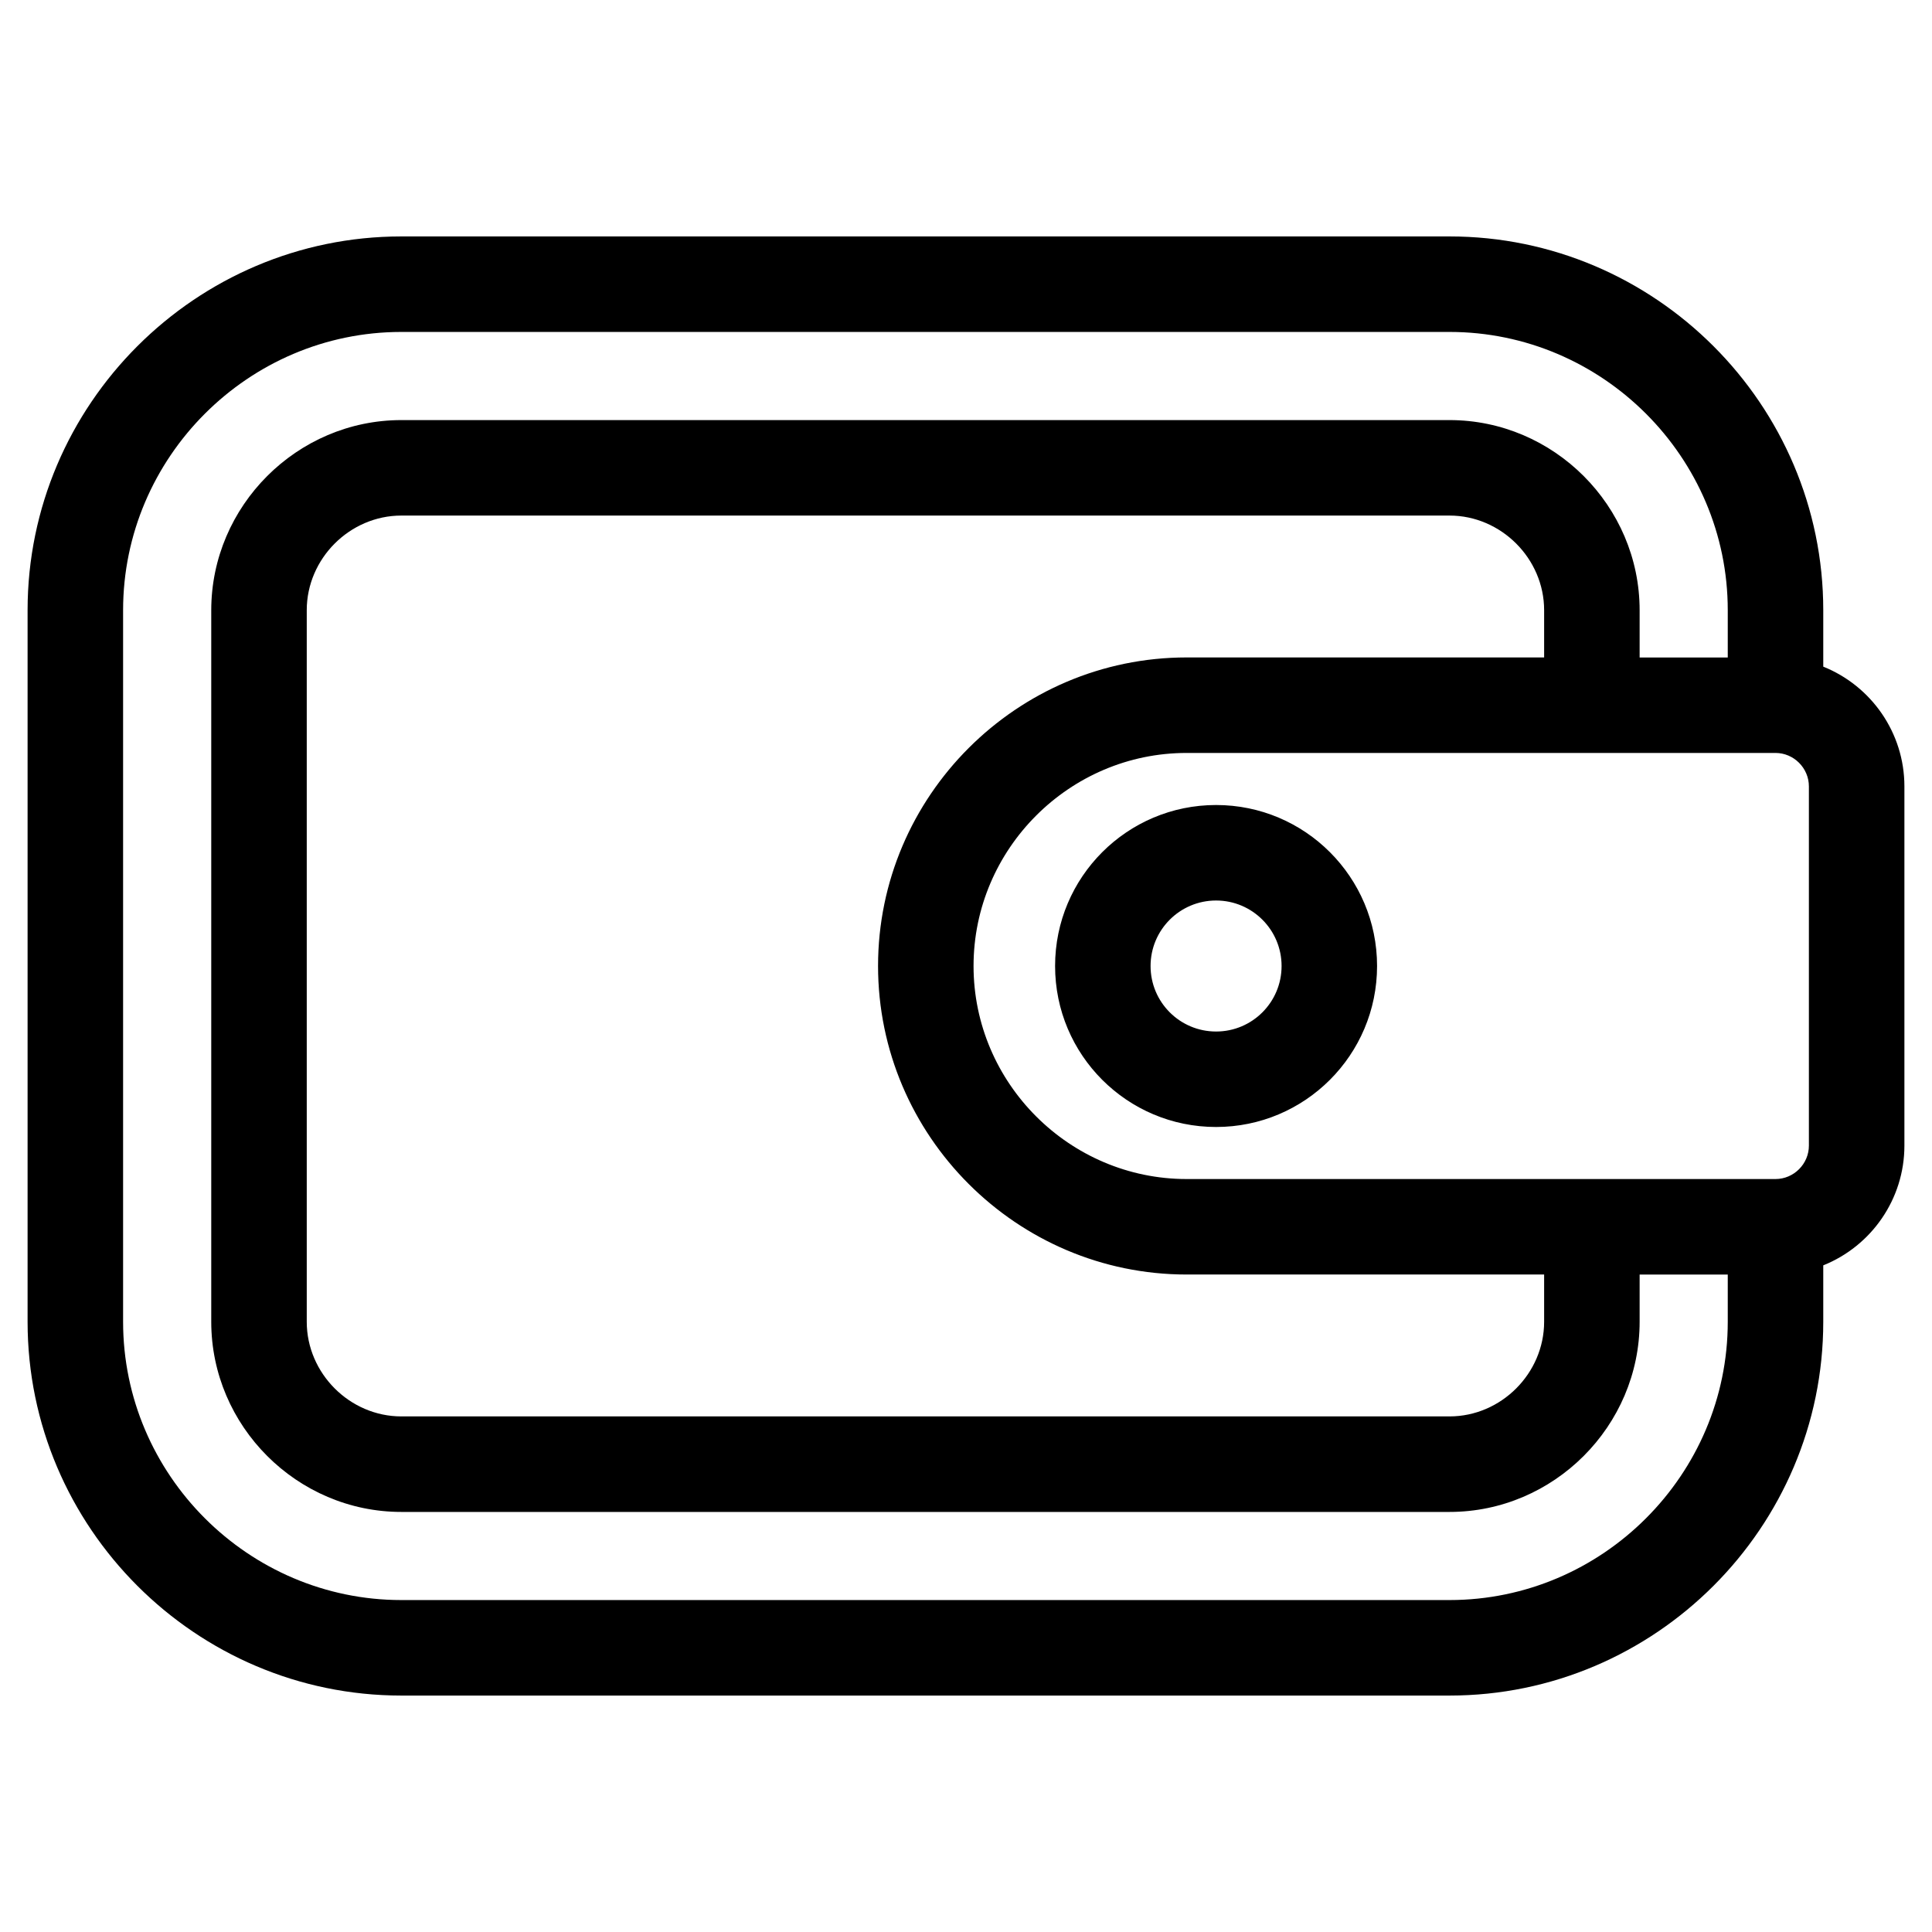 <?xml version="1.0" encoding="UTF-8"?>
<!-- Uploaded to: SVG Repo, www.svgrepo.com, Generator: SVG Repo Mixer Tools -->
<svg fill="#000000" width="800px" height="800px" version="1.1" viewBox="144 144 512 512" xmlns="http://www.w3.org/2000/svg">
 <path d="m402 400c0 31.027 25.434 56.457 56.457 56.457h156.07c4.844 0 8.848-4.004 8.848-8.848v-95.215c0-4.844-4.004-8.855-8.848-8.855h-156.07c-31.027 0-56.457 25.434-56.457 56.457zm64.273-42.664c23.562 0 42.664 19.105 42.664 42.664 0 23.562-19.102 42.664-42.664 42.664-23.559 0-42.664-19.102-42.664-42.664 0-23.559 19.105-42.664 42.664-42.664zm0 25.309c-9.586 0-17.359 7.769-17.359 17.359 0 9.594 7.769 17.359 17.359 17.359 9.594 0 17.359-7.766 17.359-17.359 0-9.586-7.766-17.359-17.359-17.359zm160.91 111.65c0 54.5-44.547 99.047-99.047 99.047h-277.77c-54.5 0-99.055-44.547-99.055-99.047v-188.59c0-54.496 44.547-99.047 99.055-99.047h277.77c54.5 0 99.047 44.551 99.047 99.047v14.965c12.758 5.117 21.504 17.555 21.504 31.723v95.215c0 14.168-8.746 26.605-21.504 31.723zm-25.309-188.59c0-40.527-33.203-73.738-73.738-73.738h-277.77c-40.535 0-73.746 33.211-73.746 73.738v188.59c0 40.527 33.211 73.738 73.746 73.738h277.77c40.535 0 73.738-33.211 73.738-73.738v-12.527h-23.355v12.52c0 27.641-22.742 50.391-50.383 50.391h-277.77c-27.641 0-50.383-22.75-50.383-50.391v-188.57c0-27.641 22.742-50.391 50.383-50.391h277.77c27.641 0 50.383 22.75 50.383 50.391v12.52h23.355v-12.527zm-48.664 0.008c0-13.676-11.402-25.082-25.074-25.082h-277.77c-13.676 0-25.074 11.406-25.074 25.082v188.57c0 13.676 11.402 25.082 25.074 25.082h277.77c13.676 0 25.074-11.406 25.074-25.082v-12.52h-94.75c-45 0-81.766-36.77-81.766-81.766 0-44.992 36.77-81.766 81.766-81.766h94.75z"/>
</svg>